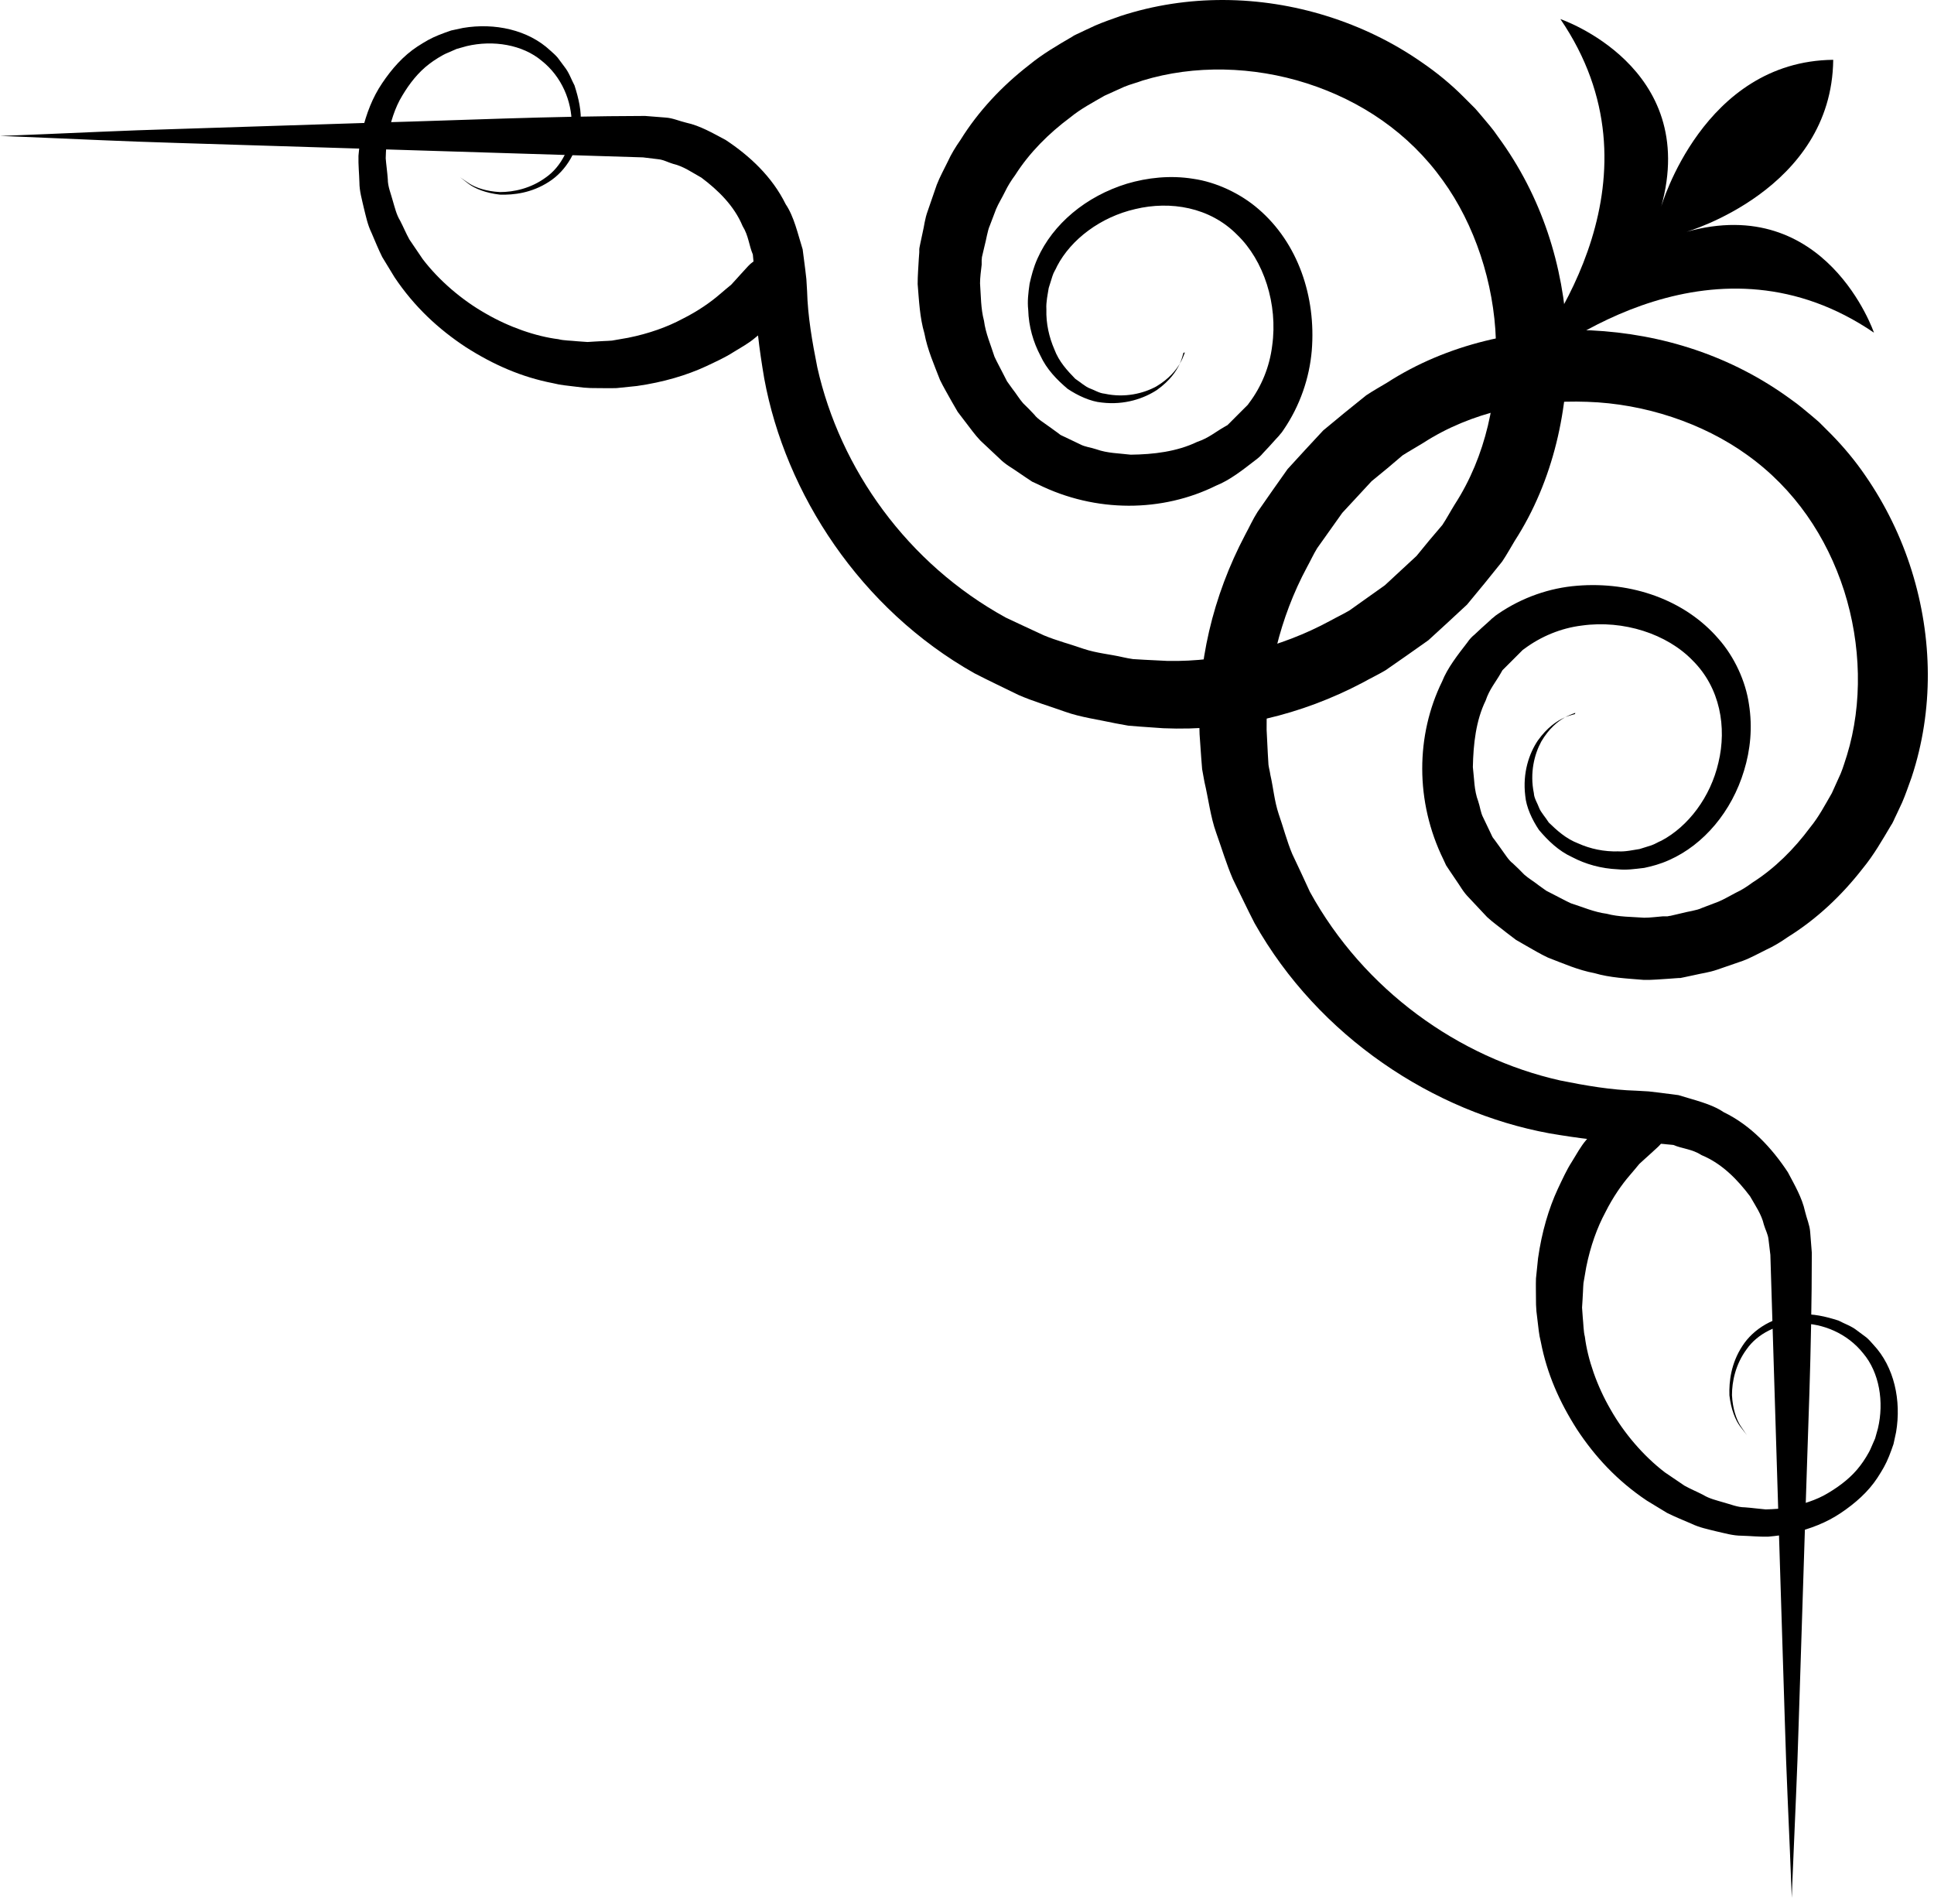 <svg xmlns="http://www.w3.org/2000/svg" width="128" height="126" viewBox="0 0 128 126" fill="none"><path d="M100.253 25.065L100.099 25.219L100.053 25.173L100.207 25.019C102.78 21.953 110.283 11.538 103.273 1.262C103.273 1.262 112.532 4.405 109.944 13.68C109.944 13.68 112.717 4.05 121.33 3.958C121.237 12.57 111.608 15.344 111.608 15.344C120.867 12.755 124.026 22.015 124.026 22.015C113.749 15.005 103.319 22.508 100.268 25.081L100.253 25.065Z" fill="black"></path><path d="M104.259 47.16C104.336 47.221 103.027 47.345 102.01 49.07C101.548 49.918 101.24 51.15 101.517 52.491C101.532 52.83 101.748 53.138 101.871 53.477C101.979 53.754 102.303 54.108 102.503 54.432C103.027 54.94 103.643 55.51 104.46 55.819C105.245 56.173 106.17 56.373 107.11 56.342C107.572 56.373 108.096 56.25 108.512 56.188C108.774 56.111 109.036 56.019 109.297 55.942C109.559 55.849 109.729 55.726 109.96 55.634C111.732 54.694 113.211 52.752 113.735 50.457C114.289 48.146 113.858 45.527 112.025 43.709C110.33 41.952 107.449 41.013 104.691 41.398C103.304 41.567 101.979 42.122 100.885 42.938L100.777 43.015C100.777 43.015 100.623 43.139 100.839 42.954L100.777 43.015L100.562 43.231L100.115 43.678L99.668 44.125L99.437 44.356L99.314 44.572C98.99 45.142 98.574 45.619 98.328 46.359C97.681 47.684 97.511 49.24 97.48 50.765C97.573 51.52 97.558 52.306 97.835 53.03C97.958 53.384 97.989 53.785 98.174 54.124L98.667 55.156L98.79 55.418C98.636 55.187 98.79 55.387 98.759 55.356L98.805 55.433L98.913 55.572L99.314 56.127C99.576 56.481 99.853 56.943 100.115 57.128C100.377 57.375 100.639 57.621 100.885 57.883C101.163 58.13 101.532 58.345 101.841 58.592L102.334 58.946L102.873 59.223C103.243 59.408 103.597 59.609 103.967 59.778C104.752 60.025 105.507 60.364 106.339 60.471C107.141 60.687 107.988 60.672 108.82 60.733C109.236 60.733 109.652 60.672 110.052 60.641H110.361L110.515 60.61H110.592C110.345 60.656 110.576 60.61 110.545 60.61L111.27 60.441C111.716 60.317 112.302 60.256 112.641 60.086L113.735 59.67C114.104 59.516 114.49 59.285 114.875 59.085C115.275 58.9 115.63 58.669 115.984 58.407C117.463 57.467 118.742 56.188 119.805 54.755C120.375 54.062 120.791 53.261 121.238 52.491L121.823 51.196C122.008 50.75 122.101 50.38 122.239 49.979C123.287 46.559 123.179 42.646 122.054 39.102C120.899 35.512 118.773 32.354 115.63 30.104C112.702 27.994 108.851 26.715 105.061 26.592C101.255 26.453 97.373 27.254 94.183 29.319C93.737 29.596 93.259 29.858 92.828 30.135L91.811 30.998L90.778 31.845L89.808 32.893L88.837 33.941L88.005 35.112L87.173 36.283C86.927 36.683 86.726 37.13 86.495 37.546C84.708 40.874 83.784 44.741 83.83 48.3L83.907 49.841L83.953 50.611C83.984 50.842 84.046 51.042 84.076 51.273C84.277 52.136 84.338 52.999 84.631 53.877C84.939 54.755 85.17 55.664 85.525 56.512C85.925 57.344 86.311 58.191 86.696 59.023C90.27 65.525 96.541 69.993 103.258 71.503C104.937 71.842 106.632 72.134 108.311 72.181L109.113 72.227L109.775 72.304L111.085 72.473C112.117 72.797 113.257 73.043 114.074 73.598C115.892 74.476 117.278 75.986 118.326 77.573C118.773 78.42 119.266 79.252 119.466 80.177C119.574 80.639 119.774 81.07 119.805 81.532L119.913 82.904C119.913 89.436 119.635 95.198 119.481 100.421C119.312 105.613 119.173 110.143 119.05 113.872C118.942 117.6 118.788 120.527 118.711 122.53C118.619 124.533 118.588 125.596 118.588 125.596C118.588 125.596 118.542 124.533 118.465 122.53C118.388 120.527 118.233 117.6 118.126 113.872C117.895 106.43 117.556 95.799 117.17 83.042L117.047 82.025C117.016 81.687 116.831 81.363 116.739 81.04C116.585 80.362 116.169 79.776 115.83 79.175C114.998 78.066 113.966 77.003 112.625 76.448C111.978 76.032 111.362 76.032 110.746 75.77L109.436 75.647L108.774 75.585C109.082 75.601 108.804 75.585 108.851 75.585H108.758H108.589H108.234C106.355 75.585 104.444 75.324 102.534 75C94.907 73.598 87.281 68.637 83.029 61.088C82.536 60.132 82.074 59.146 81.596 58.176C81.165 57.174 80.856 56.127 80.487 55.094C80.117 54.062 79.978 52.86 79.716 51.751L79.562 50.904L79.501 50.133L79.393 48.593C79.192 43.94 80.271 39.456 82.412 35.389C82.69 34.881 82.921 34.357 83.229 33.879L84.215 32.462L85.217 31.044L86.388 29.765L87.574 28.487L88.991 27.316L90.424 26.16C90.886 25.852 91.333 25.606 91.795 25.328C95.755 22.771 100.608 21.677 105.292 21.862C110.006 22.093 114.597 23.541 118.542 26.438C119.096 26.823 119.451 27.146 119.867 27.485L120.175 27.747L120.406 27.948L120.56 28.102L121.192 28.733C122.024 29.581 122.794 30.505 123.456 31.476C124.797 33.417 125.829 35.543 126.522 37.762C127.909 42.199 127.986 46.99 126.522 51.428C126.322 51.982 126.106 52.614 125.891 53.107L125.567 53.8L125.398 54.154L125.321 54.324L125.228 54.509L125.167 54.601C124.581 55.587 124.011 56.589 123.287 57.467C121.9 59.254 120.236 60.826 118.326 62.012C117.864 62.336 117.386 62.628 116.878 62.859C116.369 63.106 115.892 63.383 115.352 63.584L113.658 64.169C113.072 64.369 112.672 64.4 112.163 64.523L111.439 64.677L111.208 64.724H111.1L110.884 64.739L110.468 64.77C109.914 64.801 109.344 64.862 108.789 64.847C107.68 64.754 106.57 64.708 105.523 64.4C104.444 64.2 103.443 63.753 102.441 63.368C101.948 63.137 101.486 62.859 101.024 62.597L100.331 62.197L99.684 61.704C99.268 61.365 98.836 61.072 98.42 60.687L97.249 59.439C96.818 59.008 96.648 58.638 96.371 58.253L95.986 57.683L95.709 57.267L95.539 56.897C93.644 53.045 93.706 48.639 95.447 45.095C95.801 44.202 96.479 43.339 97.111 42.522C97.265 42.291 97.434 42.122 97.588 41.998L98.05 41.567L98.513 41.151L98.744 40.935L98.805 40.889C99.067 40.673 98.913 40.797 98.99 40.735L99.144 40.627C100.762 39.518 102.595 38.902 104.383 38.763C107.972 38.47 111.516 39.688 113.75 42.291C114.798 43.478 115.537 45.095 115.753 46.605C115.999 48.146 115.845 49.64 115.429 50.996C114.613 53.708 112.764 55.895 110.484 56.912C109.868 57.19 109.328 57.328 108.82 57.436C108.157 57.513 107.649 57.59 107.079 57.529C105.97 57.482 104.937 57.19 104.059 56.727C103.15 56.312 102.457 55.634 101.856 54.925C101.409 54.262 101.009 53.415 100.947 52.66C100.762 51.135 101.209 49.856 101.779 49.009C103.011 47.283 104.321 47.314 104.244 47.237L104.259 47.16Z" fill="black"></path><path d="M52.32 20.291C52.32 20.291 52.135 20.476 51.781 20.815C51.596 20.984 51.38 21.2 51.118 21.447C50.779 21.708 50.394 22.017 49.978 22.355C49.547 22.725 49.054 22.987 48.53 23.311C48.006 23.65 47.39 23.927 46.743 24.235C45.449 24.836 43.893 25.298 42.152 25.545C41.72 25.591 41.273 25.637 40.811 25.683C40.349 25.699 39.887 25.683 39.425 25.683C39.147 25.683 39.024 25.683 38.639 25.652L37.992 25.576C37.545 25.514 37.145 25.498 36.605 25.36C34.525 24.959 32.661 24.143 30.828 22.972C29.025 21.785 27.423 20.306 26.113 18.35L25.297 17.009C25.05 16.516 24.819 15.946 24.588 15.407C24.326 14.868 24.218 14.313 24.079 13.758C23.956 13.204 23.787 12.649 23.787 12.064C23.771 11.463 23.71 10.954 23.725 10.307C23.771 9.799 23.833 9.26 23.972 8.659C24.249 7.519 24.649 6.456 25.297 5.5C25.928 4.561 26.683 3.698 27.623 3.081C28.178 2.727 28.486 2.542 29.056 2.311C29.318 2.203 29.595 2.111 29.857 2.018L30.643 1.849C32.738 1.495 34.957 1.972 36.42 3.343C36.59 3.497 36.759 3.636 36.913 3.821L37.36 4.422C37.668 4.807 37.807 5.254 38.023 5.654C38.3 6.517 38.5 7.38 38.423 8.212C38.346 9.907 37.468 11.309 36.328 12.033C35.188 12.772 34.002 12.911 33.077 12.88C32.137 12.772 31.444 12.48 31.043 12.187C30.643 11.879 30.442 11.725 30.442 11.725C30.442 11.725 30.658 11.879 31.074 12.156C31.49 12.418 32.184 12.665 33.093 12.711C33.986 12.711 35.126 12.48 36.128 11.74C37.129 11.047 37.869 9.676 37.838 8.197C37.838 6.702 37.191 5.084 35.85 4.021C34.587 2.958 32.646 2.635 30.889 3.051L30.227 3.236L29.626 3.497C29.272 3.636 28.701 4.006 28.424 4.222C27.685 4.776 27.099 5.531 26.622 6.332C26.129 7.133 25.851 8.089 25.666 8.998C25.574 9.414 25.543 9.938 25.528 10.477C25.558 10.877 25.636 11.417 25.666 11.863C25.666 12.341 25.867 12.803 25.99 13.265C26.129 13.728 26.236 14.205 26.483 14.606C26.699 15.022 26.868 15.438 27.099 15.854L27.977 17.148C29.071 18.581 30.597 19.875 32.153 20.753C33.693 21.647 35.465 22.263 36.96 22.448C37.298 22.54 37.807 22.54 38.238 22.587L38.885 22.633L39.379 22.602C39.764 22.571 40.133 22.571 40.503 22.54C40.873 22.479 41.227 22.417 41.566 22.355C42.953 22.078 44.185 21.631 45.187 21.092C46.204 20.584 47.051 19.983 47.621 19.49C47.914 19.243 48.16 19.028 48.392 18.843C48.638 18.581 48.838 18.35 49.008 18.165C49.347 17.795 49.516 17.61 49.516 17.61C50.24 16.824 51.442 16.778 52.228 17.502C53.014 18.226 53.06 19.428 52.336 20.214C52.305 20.245 52.289 20.276 52.259 20.291H52.32Z" fill="black"></path><path d="M107.049 73.098C107.049 73.098 106.864 73.283 106.525 73.637C106.356 73.822 106.14 74.038 105.893 74.299C105.631 74.638 105.323 75.024 104.984 75.44C104.615 75.871 104.353 76.364 104.029 76.888C103.69 77.412 103.413 78.028 103.105 78.675C102.504 79.969 102.042 81.525 101.795 83.266C101.749 83.698 101.703 84.144 101.657 84.607C101.641 85.069 101.657 85.531 101.657 85.993C101.657 86.271 101.657 86.394 101.687 86.779L101.764 87.426C101.826 87.873 101.841 88.273 101.98 88.813C102.381 90.893 103.197 92.757 104.368 94.59C105.554 96.393 107.033 97.995 108.99 99.305L110.331 100.121C110.824 100.368 111.394 100.599 111.933 100.83C112.472 101.092 113.027 101.2 113.581 101.339C114.136 101.462 114.691 101.631 115.276 101.631C115.877 101.647 116.385 101.708 117.033 101.693C117.541 101.647 118.08 101.585 118.681 101.446C119.821 101.169 120.884 100.768 121.839 100.121C122.779 99.49 123.642 98.735 124.258 97.795C124.613 97.24 124.798 96.932 125.029 96.362C125.137 96.1 125.229 95.823 125.321 95.561L125.491 94.775C125.845 92.68 125.368 90.461 123.996 88.998C123.842 88.828 123.704 88.659 123.519 88.505L122.918 88.058C122.533 87.75 122.086 87.611 121.685 87.395C120.823 87.118 119.96 86.918 119.128 86.995C117.433 87.072 116.031 87.95 115.307 89.09C114.567 90.23 114.429 91.416 114.46 92.341C114.567 93.281 114.86 93.974 115.153 94.375C115.461 94.775 115.615 94.975 115.615 94.975C115.615 94.975 115.461 94.76 115.184 94.344C114.922 93.928 114.675 93.234 114.629 92.326C114.629 91.432 114.86 90.292 115.6 89.29C116.293 88.289 117.664 87.549 119.143 87.58C120.638 87.58 122.255 88.227 123.319 89.568C124.382 90.831 124.705 92.772 124.289 94.529L124.104 95.191L123.842 95.792C123.704 96.146 123.334 96.716 123.118 96.994C122.564 97.733 121.809 98.319 121.008 98.796C120.206 99.289 119.251 99.567 118.342 99.752C117.926 99.844 117.402 99.875 116.863 99.89C116.462 99.859 115.923 99.782 115.476 99.752C114.999 99.752 114.537 99.551 114.074 99.428C113.612 99.289 113.135 99.182 112.734 98.935C112.318 98.719 111.902 98.55 111.486 98.319L110.192 97.441C108.759 96.347 107.465 94.821 106.587 93.265C105.693 91.725 105.077 89.953 104.892 88.458C104.8 88.119 104.8 87.611 104.753 87.18L104.707 86.532L104.738 86.04C104.769 85.654 104.769 85.285 104.8 84.915C104.861 84.545 104.923 84.191 104.984 83.852C105.262 82.465 105.709 81.233 106.248 80.231C106.756 79.214 107.357 78.367 107.85 77.797C108.097 77.504 108.312 77.258 108.497 77.026C108.759 76.78 108.99 76.58 109.175 76.41C109.545 76.071 109.73 75.902 109.73 75.902C110.515 75.178 110.562 73.976 109.838 73.19C109.113 72.404 107.912 72.358 107.126 73.082C107.095 73.113 107.064 73.129 107.049 73.159L107.049 73.098Z" fill="black"></path><path d="M78.344 23.341C78.267 23.265 78.298 24.574 76.572 25.807C75.725 26.361 74.446 26.823 72.921 26.639C72.181 26.577 71.318 26.176 70.656 25.73C69.947 25.129 69.269 24.435 68.853 23.526C68.391 22.648 68.083 21.616 68.052 20.507C67.99 19.937 68.052 19.413 68.144 18.766C68.268 18.242 68.391 17.718 68.668 17.102C69.685 14.822 71.873 12.988 74.585 12.156C75.94 11.756 77.45 11.586 78.976 11.833C80.485 12.048 82.103 12.803 83.29 13.835C85.893 16.07 87.11 19.613 86.818 23.203C86.664 25.005 86.047 26.839 84.953 28.441L84.846 28.595C84.846 28.595 84.907 28.534 84.692 28.78L84.645 28.842L84.43 29.073L84.014 29.535L83.582 29.997C83.459 30.151 83.29 30.305 83.058 30.475C82.242 31.107 81.379 31.785 80.485 32.139C76.942 33.895 72.535 33.957 68.684 32.046L68.314 31.877L67.898 31.6L67.328 31.214C66.943 30.937 66.573 30.768 66.142 30.336L64.894 29.165C64.508 28.765 64.216 28.333 63.877 27.902L63.384 27.255L62.983 26.561C62.721 26.084 62.444 25.622 62.213 25.144C61.828 24.143 61.381 23.141 61.181 22.063C60.873 21.015 60.826 19.906 60.734 18.797C60.734 18.242 60.78 17.687 60.811 17.117L60.842 16.701V16.485L60.857 16.378L60.903 16.146L61.057 15.422C61.181 14.914 61.196 14.513 61.412 13.928L61.997 12.233C62.213 11.678 62.475 11.216 62.721 10.708C62.952 10.2 63.245 9.722 63.569 9.26C64.755 7.349 66.326 5.685 68.114 4.299C68.992 3.575 69.978 3.004 70.979 2.419L71.072 2.357L71.257 2.265L71.426 2.188L71.781 2.018L72.474 1.695C72.967 1.479 73.583 1.263 74.153 1.063C78.575 -0.385 83.382 -0.323 87.819 1.063C90.038 1.757 92.164 2.773 94.105 4.129C95.076 4.792 96 5.547 96.847 6.394L97.479 7.026L97.633 7.18L97.834 7.411L98.096 7.719C98.434 8.135 98.773 8.489 99.143 9.044C102.04 12.988 103.488 17.579 103.719 22.294C103.888 26.962 102.81 31.831 100.252 35.79C99.975 36.252 99.729 36.699 99.42 37.161L98.265 38.594L97.094 40.012L95.815 41.198L94.537 42.369L93.119 43.37L91.702 44.356C91.209 44.649 90.685 44.896 90.192 45.173C86.124 47.315 81.626 48.393 76.988 48.193L75.447 48.085L74.677 48.023L73.83 47.869C72.705 47.623 71.519 47.469 70.486 47.099C69.454 46.729 68.391 46.421 67.405 45.99C66.434 45.512 65.448 45.05 64.493 44.557C56.944 40.304 51.983 32.678 50.581 25.052C50.257 23.141 49.995 21.231 50.011 19.351V18.997V18.827V18.735C50.011 18.735 50.011 18.504 50.011 18.812L49.949 18.149L49.826 16.84C49.564 16.224 49.548 15.607 49.148 14.96C48.593 13.62 47.53 12.588 46.421 11.756C45.805 11.417 45.234 11.001 44.557 10.847C44.233 10.754 43.91 10.569 43.571 10.538L42.554 10.415C29.797 10.015 19.166 9.691 11.725 9.46C7.996 9.352 5.069 9.198 3.066 9.121C1.063 9.029 0 8.998 0 8.998C0 8.998 1.063 8.952 3.066 8.874C5.069 8.797 7.996 8.643 11.725 8.536C15.453 8.412 19.983 8.274 25.175 8.104C30.398 7.965 36.16 7.688 42.692 7.673L44.064 7.781C44.526 7.811 44.957 8.012 45.419 8.12C46.344 8.32 47.176 8.813 48.023 9.26C49.61 10.307 51.105 11.694 51.998 13.512C52.553 14.329 52.799 15.469 53.123 16.501L53.292 17.81L53.369 18.473L53.416 19.259C53.462 20.938 53.755 22.617 54.093 24.312C55.603 31.045 60.056 37.3 66.573 40.874C67.405 41.26 68.237 41.66 69.084 42.045C69.932 42.4 70.841 42.631 71.719 42.939C72.597 43.232 73.46 43.293 74.323 43.494C74.538 43.54 74.754 43.586 74.985 43.617L75.755 43.663L77.296 43.74C80.871 43.802 84.738 42.877 88.05 41.075C88.466 40.844 88.898 40.643 89.314 40.397L90.484 39.565L91.655 38.733L92.703 37.762L93.751 36.792L94.598 35.759L95.461 34.743C95.738 34.327 96 33.834 96.278 33.387C98.342 30.198 99.159 26.315 99.004 22.509C98.881 18.72 97.602 14.852 95.492 11.94C93.242 8.797 90.084 6.671 86.494 5.516C82.935 4.376 79.037 4.283 75.617 5.331C75.216 5.485 74.847 5.562 74.4 5.747L73.106 6.332C72.335 6.779 71.534 7.195 70.841 7.765C69.408 8.828 68.129 10.107 67.189 11.586C66.927 11.94 66.696 12.31 66.511 12.695C66.326 13.081 66.08 13.466 65.926 13.835L65.51 14.929C65.356 15.268 65.279 15.854 65.156 16.301L64.986 17.025C64.986 17.025 64.94 17.225 64.986 16.979V17.055L64.971 17.21V17.518C64.924 17.934 64.863 18.35 64.863 18.75C64.924 19.582 64.909 20.414 65.125 21.231C65.233 22.063 65.572 22.818 65.818 23.603C65.988 23.973 66.188 24.328 66.373 24.697L66.65 25.237L67.004 25.73C67.251 26.038 67.467 26.407 67.713 26.685C67.975 26.931 68.222 27.193 68.468 27.455C68.653 27.717 69.115 27.994 69.469 28.256L70.024 28.657L70.163 28.765L70.24 28.811C70.24 28.811 70.409 28.934 70.178 28.78L70.44 28.903L71.472 29.396C71.811 29.581 72.212 29.612 72.566 29.735C73.29 29.997 74.076 29.997 74.831 30.09C76.341 30.074 77.897 29.889 79.237 29.242C79.977 28.996 80.455 28.58 81.025 28.256L81.24 28.133L81.472 27.902L81.918 27.455L82.365 27.008L82.581 26.793L82.642 26.731C82.457 26.947 82.612 26.762 82.581 26.793L82.658 26.685C83.49 25.591 84.029 24.266 84.198 22.879C84.584 20.122 83.644 17.24 81.888 15.546C80.07 13.697 77.45 13.281 75.139 13.835C72.844 14.359 70.887 15.838 69.963 17.61C69.87 17.841 69.731 18.011 69.654 18.273C69.577 18.535 69.485 18.797 69.408 19.058C69.346 19.459 69.223 19.998 69.254 20.46C69.223 21.416 69.439 22.325 69.778 23.11C70.086 23.942 70.656 24.543 71.164 25.067C71.488 25.283 71.858 25.606 72.12 25.699C72.459 25.822 72.751 26.022 73.106 26.053C74.446 26.346 75.678 26.038 76.526 25.576C78.236 24.559 78.375 23.249 78.436 23.326L78.344 23.341Z" fill="black"></path></svg>